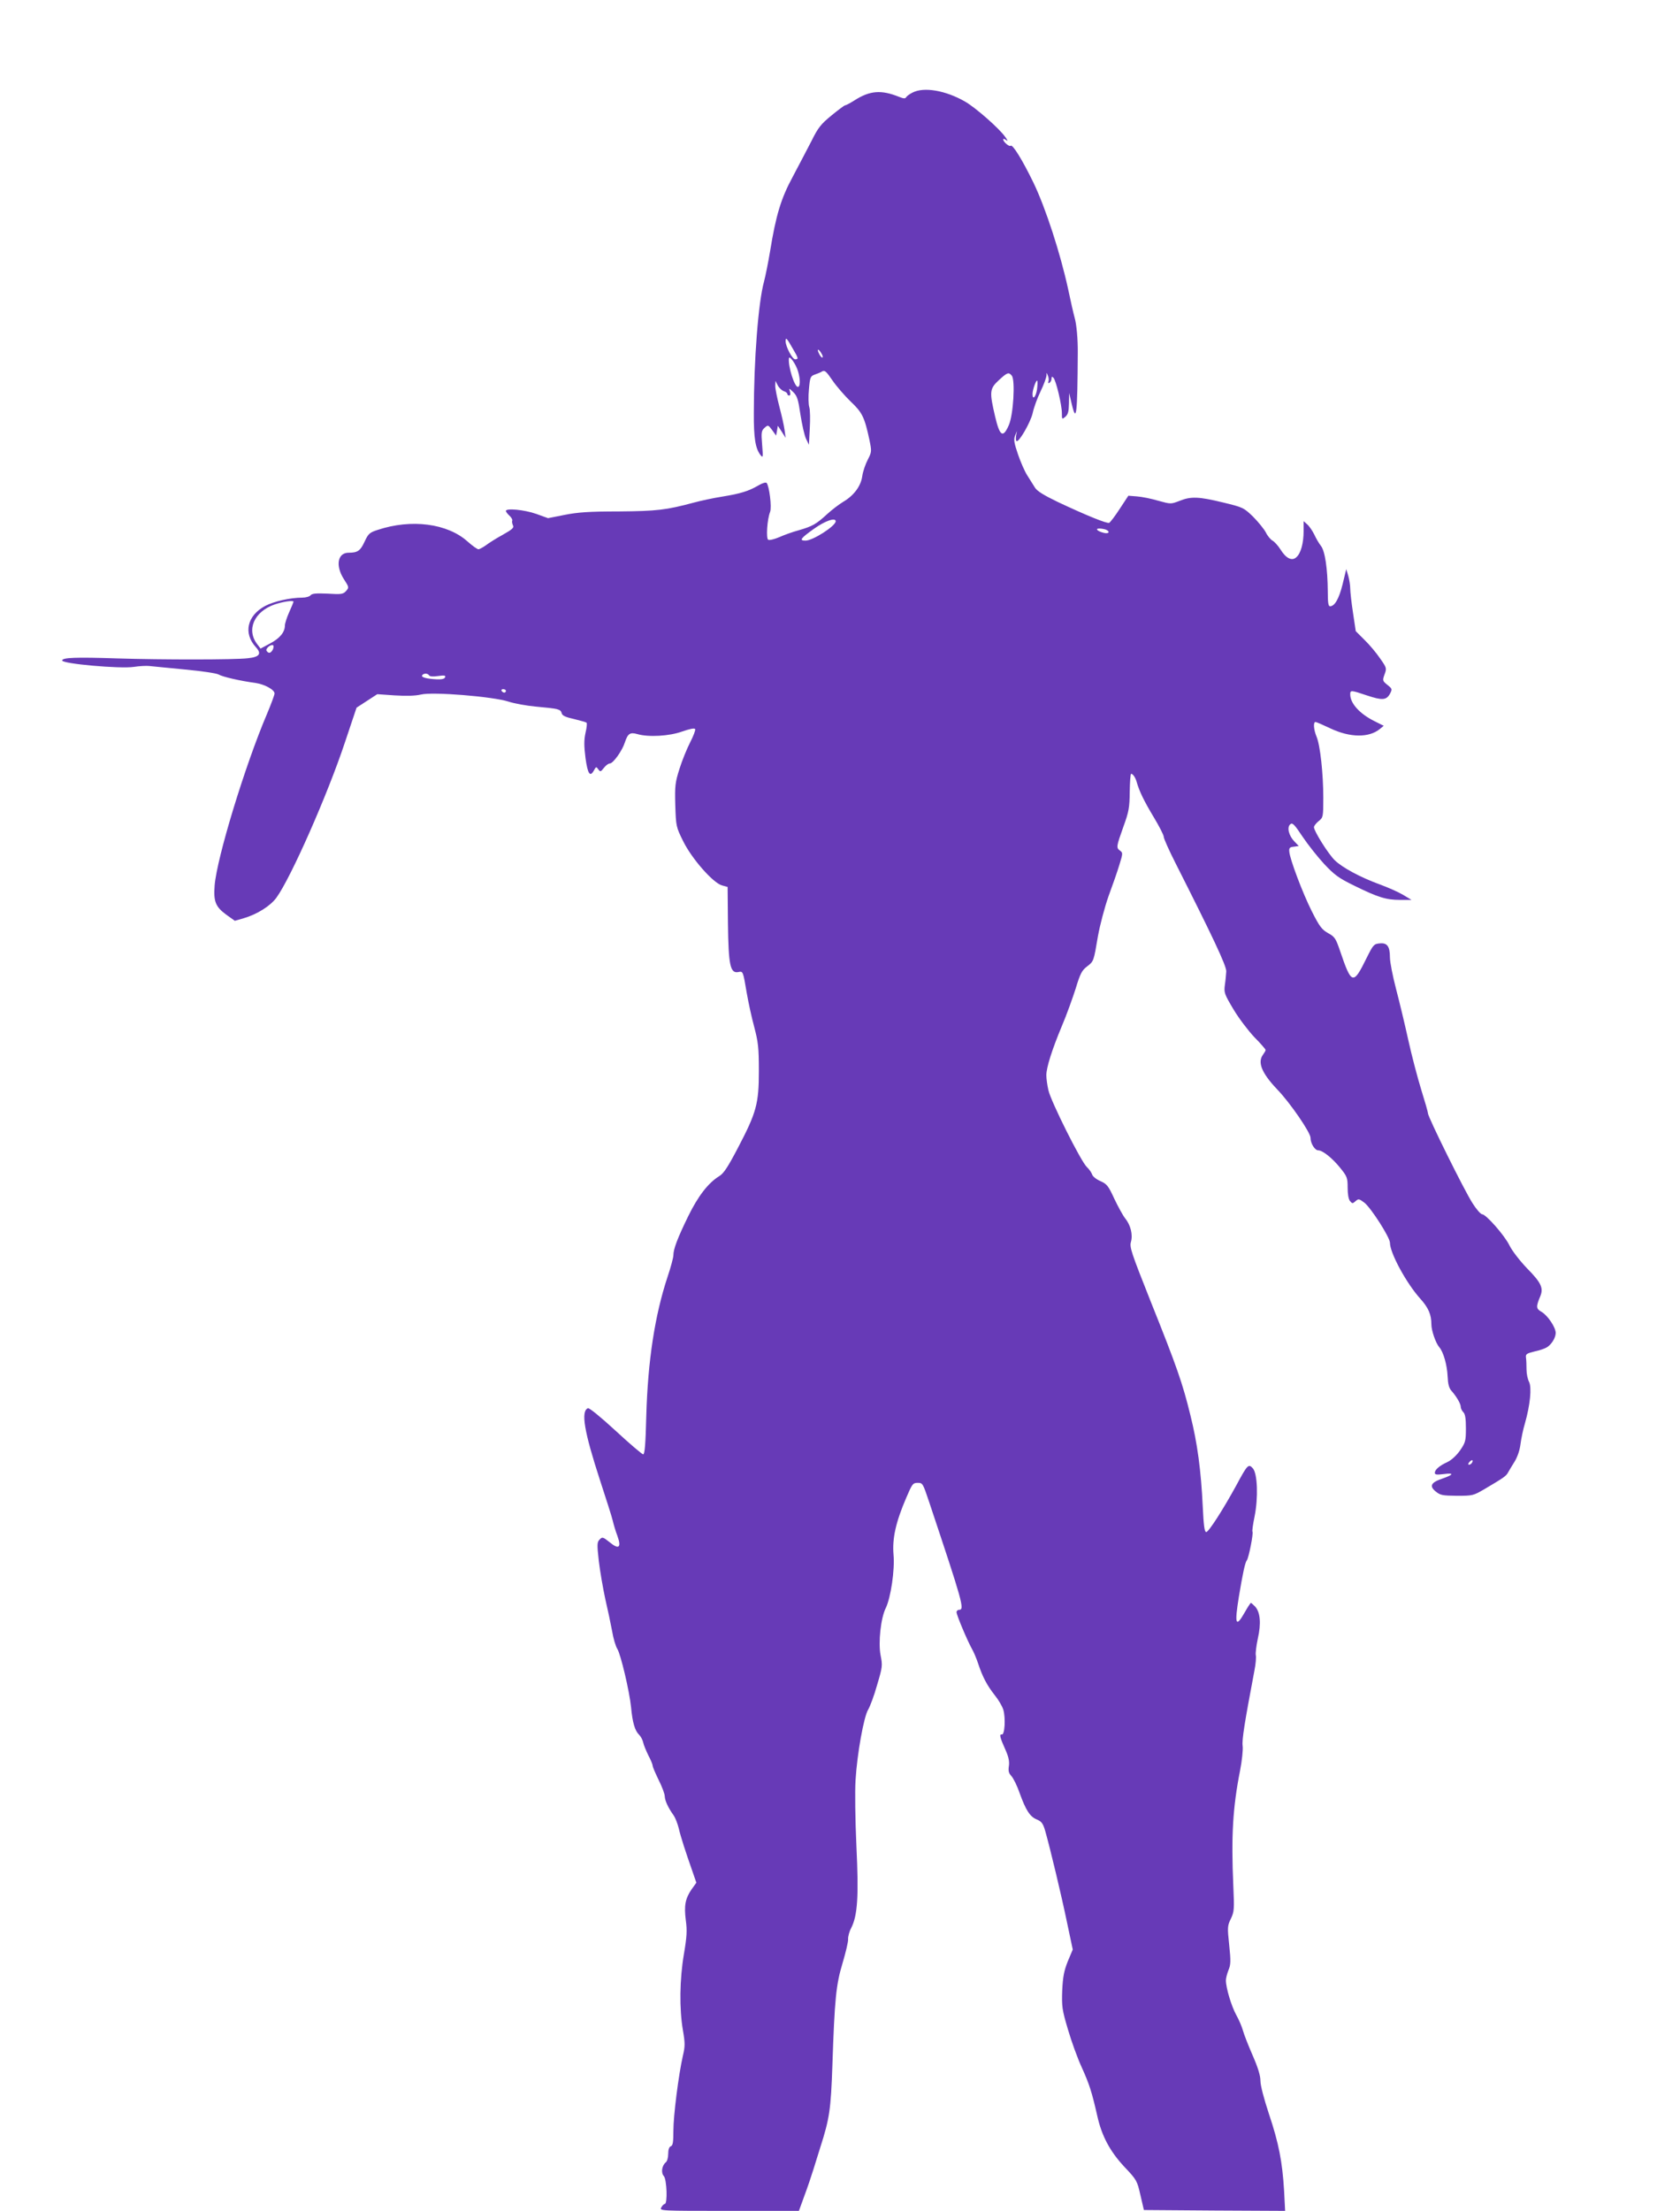 <?xml version="1.0" standalone="no"?>
<!DOCTYPE svg PUBLIC "-//W3C//DTD SVG 20010904//EN"
 "http://www.w3.org/TR/2001/REC-SVG-20010904/DTD/svg10.dtd">
<svg version="1.0" xmlns="http://www.w3.org/2000/svg"
 width="973pt" height="1280pt" viewBox="0 0 973 1280"
 preserveAspectRatio="xMidYMid meet">
<g transform="translate(0,1280) scale(0.1,-0.1)"
fill="#673ab7" stroke="none">
<path d="M5285 12264 c-16 -8 -33 -20 -37 -27 -5 -9 -15 -8 -40 2 -104 42
-170 37 -259 -20 -25 -16 -50 -29 -55 -29 -5 -1 -40 -27 -79 -59 -60 -49 -77
-70 -115 -147 -25 -49 -74 -141 -108 -206 -69 -127 -98 -224 -132 -433 -11
-66 -27 -145 -35 -175 -33 -119 -59 -454 -59 -760 -1 -146 9 -207 39 -245 14
-18 15 -13 9 60 -6 72 -4 82 14 98 20 18 21 18 44 -13 l23 -32 5 28 5 29 23
-35 22 -35 -6 45 c-3 25 -17 86 -30 135 -13 50 -24 104 -24 120 l1 30 14 -27
c8 -15 24 -29 35 -33 11 -3 20 -11 20 -16 0 -5 5 -9 11 -9 6 0 8 9 4 23 -7 21
-6 21 20 -4 22 -22 28 -41 41 -130 9 -57 23 -120 32 -139 l17 -35 5 95 c3 52
2 108 -3 123 -5 15 -6 62 -2 103 6 70 9 76 33 85 15 5 35 13 44 19 15 8 24 -1
59 -52 23 -34 71 -89 105 -122 68 -64 81 -91 109 -221 14 -68 14 -71 -9 -116
-13 -25 -28 -67 -32 -95 -8 -59 -49 -113 -110 -149 -23 -14 -66 -46 -94 -72
-63 -58 -85 -70 -164 -93 -34 -9 -84 -27 -113 -40 -28 -12 -57 -19 -64 -15
-13 9 -6 117 11 161 11 27 -5 151 -20 168 -5 5 -25 -1 -47 -14 -56 -33 -104
-48 -209 -65 -51 -8 -126 -24 -166 -35 -161 -43 -212 -49 -435 -51 -170 0
-239 -5 -313 -20 l-96 -19 -69 25 c-68 24 -175 34 -175 17 0 -5 9 -17 20 -27
11 -10 19 -23 17 -29 -3 -6 0 -19 4 -28 7 -13 -4 -23 -59 -54 -37 -20 -81 -48
-98 -61 -17 -12 -37 -23 -43 -23 -7 0 -35 20 -62 44 -117 106 -327 133 -522
68 -47 -15 -54 -22 -76 -69 -24 -52 -40 -63 -92 -63 -64 0 -77 -75 -28 -152
31 -48 31 -49 13 -70 -17 -18 -27 -20 -106 -15 -67 3 -90 1 -99 -9 -6 -8 -28
-14 -48 -14 -70 0 -166 -22 -215 -48 -105 -56 -128 -158 -54 -239 35 -38 21
-57 -47 -64 -78 -9 -495 -9 -755 -1 -243 8 -320 5 -320 -12 0 -19 336 -49 415
-37 33 5 74 7 90 5 17 -2 109 -11 205 -20 98 -9 184 -22 196 -29 21 -13 124
-37 214 -49 53 -8 110 -39 110 -61 0 -8 -20 -62 -44 -119 -127 -298 -290 -832
-303 -993 -7 -92 5 -123 68 -169 l49 -35 52 15 c78 23 154 71 189 119 83 114
295 593 397 900 l67 200 60 39 60 39 101 -7 c67 -4 118 -3 152 5 68 17 419
-12 507 -41 33 -11 105 -24 160 -29 131 -12 142 -15 148 -38 3 -14 22 -23 72
-34 37 -9 69 -18 72 -21 4 -3 1 -30 -6 -59 -9 -42 -9 -74 0 -146 13 -94 27
-113 50 -69 11 20 13 20 24 4 12 -16 14 -15 33 9 11 14 26 25 34 25 19 0 72
74 87 122 17 51 30 60 72 48 65 -19 186 -12 260 15 44 15 71 21 75 14 3 -6
-10 -40 -29 -77 -19 -37 -47 -106 -62 -154 -25 -79 -27 -98 -24 -211 4 -122 5
-125 46 -208 50 -101 172 -240 224 -255 l33 -9 2 -212 c3 -240 13 -289 59
-281 29 6 28 7 50 -122 9 -52 28 -140 43 -195 23 -88 27 -119 27 -255 0 -191
-14 -241 -122 -447 -57 -109 -82 -147 -107 -162 -65 -40 -123 -116 -180 -232
-63 -129 -86 -191 -86 -226 0 -13 -15 -70 -34 -126 -74 -224 -114 -486 -123
-804 -4 -164 -9 -223 -18 -223 -6 0 -78 61 -159 136 -87 80 -153 134 -161 131
-42 -17 -22 -135 70 -417 35 -107 69 -213 74 -235 5 -22 17 -62 27 -88 24 -67
8 -80 -45 -36 -39 31 -43 32 -58 16 -15 -15 -16 -27 -5 -124 7 -60 24 -157 37
-218 14 -60 32 -145 40 -188 7 -43 21 -89 30 -103 20 -31 71 -248 80 -339 8
-87 22 -135 46 -158 10 -10 21 -30 24 -45 3 -15 17 -48 30 -75 14 -26 25 -53
25 -60 0 -7 16 -44 35 -83 19 -38 35 -80 35 -94 1 -25 20 -67 52 -111 9 -13
22 -46 29 -74 11 -48 38 -132 82 -257 l20 -58 -28 -39 c-36 -53 -44 -93 -33
-179 8 -59 6 -95 -11 -195 -25 -146 -27 -318 -6 -440 13 -76 13 -94 0 -149
-25 -110 -55 -346 -55 -434 0 -66 -3 -86 -15 -90 -10 -4 -15 -20 -15 -44 0
-21 -6 -43 -14 -49 -23 -19 -29 -61 -11 -80 17 -20 22 -161 5 -161 -5 0 -14
-9 -20 -20 -11 -20 -8 -20 393 -20 l404 0 32 88 c18 48 41 116 52 152 11 36
29 92 39 125 55 171 62 222 71 480 13 384 21 464 59 590 18 61 33 123 32 138
-1 15 7 45 18 65 37 73 44 183 30 475 -7 152 -9 317 -5 380 9 153 48 368 73
409 11 18 35 82 52 143 31 104 32 112 20 172 -14 74 1 215 30 273 29 60 53
220 45 309 -8 94 13 188 73 328 35 82 39 88 67 88 29 0 30 -3 66 -110 195
-584 207 -625 174 -625 -8 0 -15 -6 -15 -14 0 -17 64 -168 89 -212 10 -17 26
-55 36 -85 25 -76 51 -126 96 -183 22 -27 44 -65 50 -85 14 -49 8 -147 -9
-143 -16 3 -11 -17 24 -95 16 -37 21 -63 17 -88 -4 -28 -1 -41 15 -58 11 -12
33 -56 47 -97 36 -100 60 -138 100 -154 28 -12 36 -23 49 -68 27 -95 93 -369
126 -529 l33 -156 -29 -69 c-22 -56 -28 -88 -32 -169 -3 -92 -1 -110 33 -224
20 -69 56 -168 80 -220 44 -97 59 -144 90 -281 26 -117 74 -206 157 -295 71
-75 74 -80 93 -164 l20 -86 409 -3 409 -2 -6 117 c-10 167 -31 276 -88 445
-29 88 -49 164 -49 191 0 30 -14 76 -45 147 -25 57 -50 121 -56 143 -6 22 -23
63 -39 91 -28 51 -60 157 -60 201 0 12 7 39 15 59 13 31 14 52 4 146 -11 103
-10 111 10 152 19 40 20 54 14 188 -13 291 -3 456 39 669 11 57 18 121 15 143
-5 34 11 134 68 435 8 39 11 80 8 91 -2 11 3 54 12 96 20 88 14 152 -16 185
-11 11 -22 21 -24 21 -3 0 -19 -25 -36 -55 -52 -92 -60 -70 -34 90 22 133 36
199 46 211 11 13 39 156 33 166 -3 4 3 44 12 88 22 109 17 249 -10 279 -25 28
-31 22 -96 -99 -76 -139 -160 -270 -174 -270 -10 0 -15 39 -20 146 -10 210
-31 369 -72 532 -45 184 -78 279 -230 658 -112 282 -123 314 -114 344 12 42
-2 98 -34 137 -12 15 -40 66 -62 112 -35 76 -43 86 -81 103 -23 10 -45 27 -48
39 -4 11 -17 30 -30 42 -34 31 -209 381 -223 445 -7 30 -12 68 -12 87 0 44 32
146 90 285 27 63 62 161 80 217 26 86 36 105 65 127 40 31 39 29 64 177 12 65
38 164 61 230 23 62 52 145 63 182 20 65 21 70 4 82 -23 17 -22 23 19 138 32
88 36 111 37 203 1 57 4 104 8 104 11 0 26 -23 33 -50 15 -52 42 -108 98 -201
32 -53 58 -104 58 -114 0 -10 31 -79 69 -154 211 -417 295 -594 293 -625 -1
-17 -4 -52 -8 -78 -6 -45 -3 -53 50 -142 31 -52 86 -124 121 -161 36 -36 65
-70 65 -74 0 -4 -7 -16 -15 -27 -33 -44 -8 -106 81 -200 75 -77 194 -251 194
-281 0 -33 25 -73 45 -73 25 0 80 -44 125 -99 42 -52 45 -59 45 -117 0 -37 5
-67 14 -78 13 -15 15 -15 32 0 17 15 20 14 51 -9 39 -31 148 -201 148 -232 0
-59 95 -234 175 -323 48 -53 65 -93 65 -149 0 -36 25 -109 46 -133 24 -28 45
-103 48 -168 2 -45 8 -69 23 -85 29 -33 53 -74 53 -92 0 -9 7 -23 15 -31 11
-11 15 -37 15 -94 0 -72 -3 -82 -33 -126 -21 -30 -49 -56 -73 -68 -48 -22 -74
-45 -74 -63 0 -11 11 -12 53 -7 61 8 56 -4 -11 -27 -65 -22 -75 -43 -37 -74
27 -22 39 -24 123 -25 91 0 95 1 160 39 110 65 125 75 136 96 6 11 23 39 38
63 16 26 30 66 34 100 4 31 15 86 26 122 30 105 40 206 24 239 -8 15 -15 47
-15 72 0 24 -1 55 -3 68 -3 21 3 25 47 36 28 6 59 16 71 23 28 15 54 56 54 85
0 32 -46 101 -82 122 -32 18 -33 29 -7 91 19 47 5 78 -77 161 -42 44 -87 102
-102 133 -29 59 -136 180 -158 180 -8 0 -33 28 -55 63 -46 70 -259 500 -259
522 0 8 -18 69 -39 137 -21 68 -55 197 -75 288 -20 91 -52 224 -71 296 -19 73
-35 154 -35 181 0 64 -16 86 -60 81 -33 -3 -37 -8 -75 -84 -78 -159 -87 -156
-154 41 -25 73 -31 82 -70 103 -36 21 -49 38 -93 125 -54 107 -128 304 -131
347 -2 21 3 26 27 28 l28 4 -26 27 c-32 33 -44 82 -23 99 12 11 24 -1 71 -72
31 -46 87 -117 125 -158 60 -64 85 -82 173 -125 138 -68 186 -83 266 -83 l67
0 -50 30 c-27 16 -88 43 -135 60 -112 41 -216 97 -260 140 -37 36 -120 168
-120 191 0 7 12 23 27 35 26 21 27 23 27 135 0 140 -18 305 -39 354 -17 41
-20 85 -6 85 5 0 44 -17 86 -37 114 -54 223 -55 286 -4 l23 19 -54 27 c-86 43
-140 103 -140 155 0 25 4 25 96 -6 90 -30 113 -28 134 9 14 27 14 29 -15 52
-28 23 -29 25 -16 61 13 35 12 38 -26 92 -21 31 -61 79 -90 107 l-51 51 -16
107 c-9 59 -16 122 -16 140 0 18 -5 50 -11 72 l-12 40 -21 -87 c-21 -85 -46
-128 -73 -128 -10 0 -13 21 -13 88 -1 128 -16 233 -40 262 -11 14 -28 43 -38
65 -11 22 -29 49 -41 59 l-21 19 0 -58 c0 -69 -16 -129 -42 -151 -25 -24 -60
-7 -92 45 -14 22 -35 45 -46 51 -11 6 -29 27 -39 48 -11 20 -44 61 -74 91 -54
52 -58 54 -174 82 -140 34 -186 36 -252 9 -50 -19 -50 -19 -123 1 -40 12 -95
23 -123 25 l-50 4 -50 -76 c-27 -42 -55 -78 -61 -81 -14 -5 -130 42 -296 120
-83 40 -122 64 -134 84 -10 15 -29 47 -44 70 -15 23 -39 78 -54 122 -23 67
-26 86 -17 109 l11 27 -5 -26 c-2 -14 -2 -29 2 -32 12 -13 82 108 94 162 6 29
26 85 45 124 19 39 34 81 35 92 0 20 0 20 8 0 5 -11 6 -26 3 -34 -3 -9 -1 -12
6 -7 7 4 12 15 12 24 0 12 3 13 11 5 15 -15 49 -158 49 -205 0 -37 1 -37 20
-21 16 14 20 31 21 78 l1 60 15 -64 c27 -114 33 -63 35 294 1 80 -7 167 -18
205 -7 25 -24 100 -38 167 -45 206 -129 466 -200 614 -65 134 -122 226 -133
215 -8 -7 -43 23 -43 37 0 5 8 3 17 -4 12 -9 10 -3 -5 18 -34 49 -173 171
-233 205 -113 65 -239 86 -304 52z m-696 -1478 c36 -61 37 -66 16 -66 -16 0
-54 72 -55 103 0 27 6 21 39 -37z m171 -37 c6 -10 7 -19 2 -19 -5 0 -14 12
-20 26 -14 29 2 24 18 -7z m-138 -99 c14 -46 13 -90 -1 -90 -20 0 -57 119 -52
165 2 21 41 -33 53 -75z m1238 -25 c21 -26 9 -230 -18 -288 -33 -75 -52 -63
-79 53 -33 142 -32 159 22 209 49 45 57 48 75 26z m146 -80 c-7 -44 -26 -64
-26 -26 0 24 21 83 27 77 3 -3 2 -26 -1 -51z m-1166 -763 c0 -27 -132 -112
-175 -112 -38 0 -29 13 50 69 63 45 125 67 125 43z m1564 -48 c28 -11 18 -27
-11 -19 -37 9 -53 25 -26 25 12 0 28 -3 37 -6z m-4704 -418 c0 -2 -11 -29 -25
-60 -14 -31 -25 -66 -25 -77 0 -39 -29 -74 -85 -104 l-56 -30 -19 25 c-65 84
-18 190 102 231 48 16 108 25 108 15z m-120 -277 c-12 -22 -25 -24 -36 -7 -8
12 24 40 38 32 4 -3 3 -14 -2 -25z m905 -149 c4 -7 24 -8 52 -4 36 5 45 4 41
-7 -4 -10 -19 -13 -49 -12 -60 3 -91 12 -84 23 8 13 32 13 40 0z m445 -90 c0
-5 -4 -10 -9 -10 -6 0 -13 5 -16 10 -3 6 1 10 9 10 9 0 16 -4 16 -10z m5595
-4469 c-3 -6 -11 -11 -17 -11 -6 0 -6 6 2 15 14 17 26 13 15 -4z"/>
</g>
</svg>
